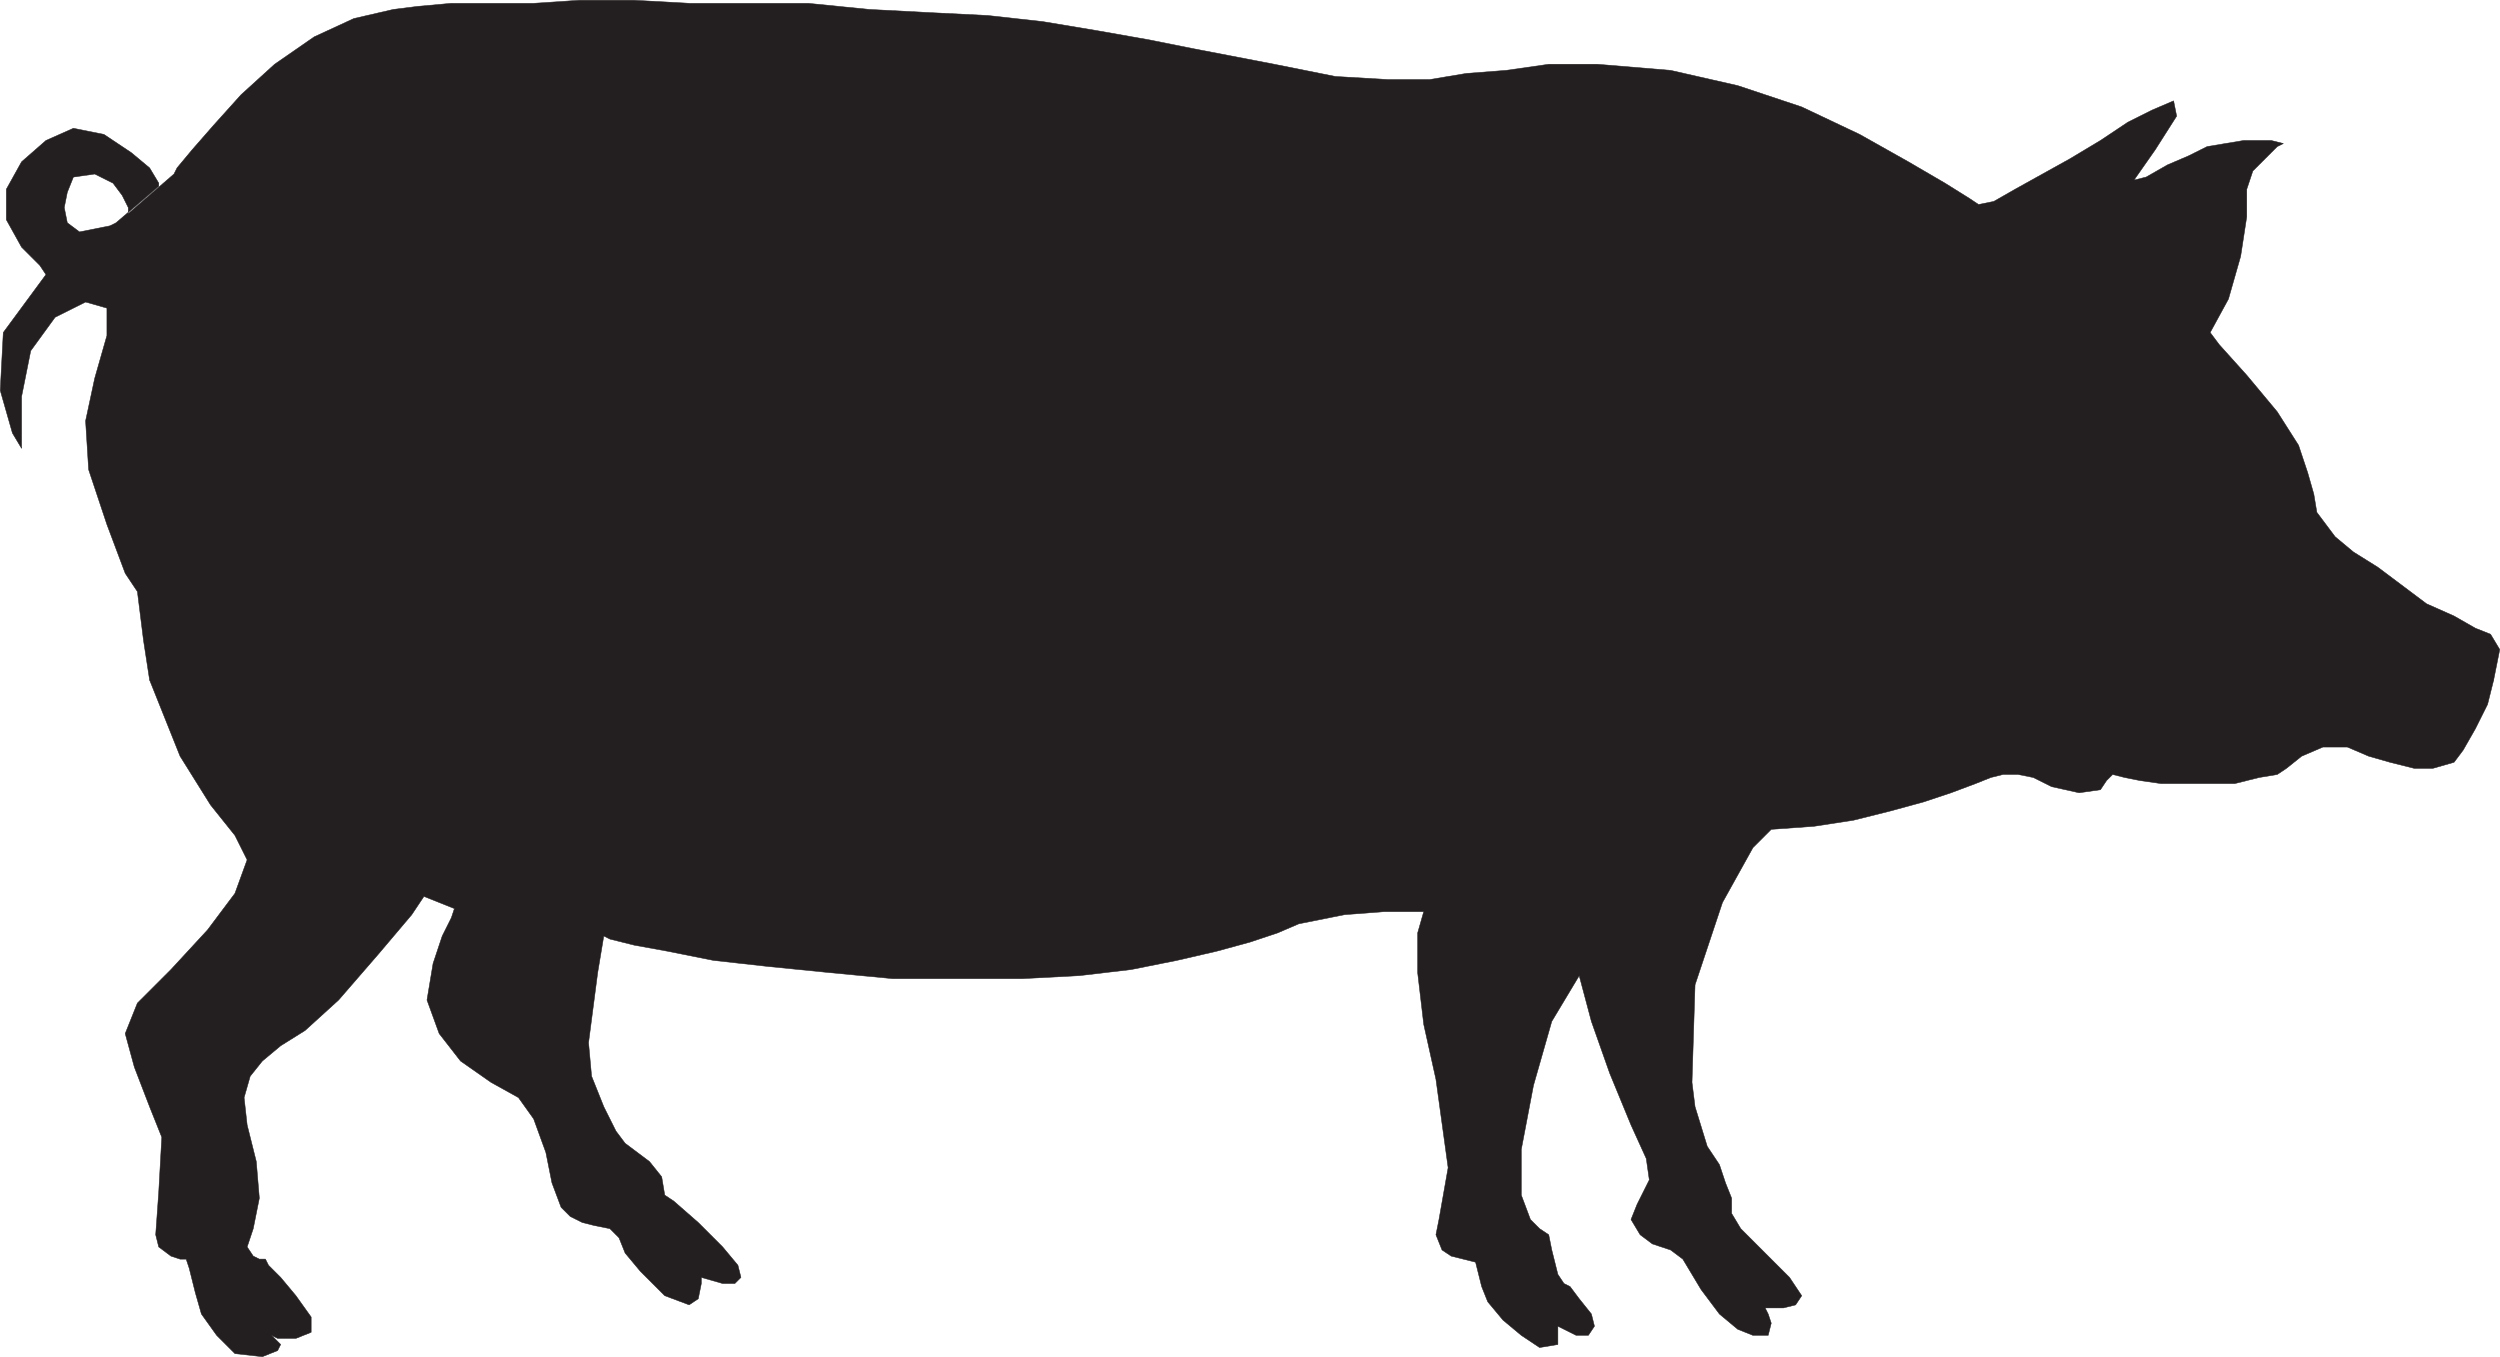<svg xmlns="http://www.w3.org/2000/svg" width="615.119" height="333.87"><path fill="#231f20" fill-rule="evenodd" d="m613.56 167.31-1.5 6-3 6-3 5.25-2.25 3-5.25 1.5h-4.5l-6-1.5-5.25-1.5-5.25-2.25h-6l-5.25 2.25-3.75 3-2.25 1.5-4.5.75-6 1.5h-18l-5.25-.75-3.75-.75-3-.75-1.5 1.5-1.5 2.25-5.25.75-6.75-1.5-4.5-2.25-3.75-.75h-3.75l-3 .75-3.75 1.5-6 2.25-6.75 2.25-8.25 2.25-9 2.25-9.75 1.5-10.5.75-4.5 4.5-7.5 13.5-6.75 20.25-.75 24 .75 6 3 9.75 3 4.5 1.5 4.5 1.5 3.75v3.75l2.25 3.75 12 12 3 4.5-1.5 2.25-3 .75h-4.5l.75 1.5.75 2.25-.75 3h-3.75l-3.75-1.5-4.5-3.75-4.5-6-4.5-7.5-3-2.25-4.5-1.5-3-2.25-2.25-3.75 1.5-3.75 3-6-.75-5.25-3.75-8.25-5.25-12.75-4.5-12.75-3-11.25-6.75 11.25-4.5 15.75-3 15.75v11.25l2.25 6 2.25 2.25 2.25 1.5.75 3.75 1.5 6 1.5 2.25 1.5.75 2.25 3 3 3.75.75 3-1.5 2.25h-3l-4.5-2.25v4.5l-4.5.75-4.5-3-4.5-3.75-3.75-4.5-1.5-3.75-1.5-6-6-1.5-2.25-1.5-1.5-3.75.75-3.75 2.25-12.75-3-21.75-3-13.5-1.5-12.75v-9.75l1.5-5.25h-9.75l-9.75.75-11.25 2.25-5.25 2.25-6.75 2.25-8.25 2.25-9.75 2.25-11.25 2.25-12.75 1.5-14.25.75h-31.5l-15.75-1.5-15-1.5-13.5-1.5-11.25-2.25-8.25-1.5-6-1.5-1.5-.75-1.5 9-2.25 17.25.75 8.25 3 7.5 3 6 2.25 3 6 4.5 3 3.75.75 4.5 2.25 1.5 6 5.25 6 6 3.75 4.5.75 3-1.5 1.5h-3l-5.25-1.5v1.5l-.75 3.75-2.25 1.5-6-2.25-6-6-3.75-4.5-1.5-3.75-2.25-2.25-3.75-.75-3-.75-3-1.5-2.25-2.25-2.25-6-1.5-7.5-3-8.25-3.75-5.25-6.75-3.75-7.5-5.25-5.25-6.75-3-8.25 1.5-9 2.25-6.75 2.25-4.5.75-2.25-7.5-3-3 4.5-8.25 9.75-9.75 11.25-8.25 7.5-6 3.75-4.5 3.75-3 3.75-1.5 5.25.75 6.75 2.25 9 .75 9-1.5 7.5-1.5 4.5 1.5 2.25 1.5.75h1.5l.75 1.5 3 3 3.75 4.5 3.75 5.25v3.75l-3.75 1.5h-4.5l-1.5-.75 2.25 2.25-.75 1.5-3.75 1.5-6.75-.75-4.5-4.5-3.75-5.25-1.5-5.25-1.5-6-.75-2.25h-1.5l-2.25-.75-3-2.25-.75-3 .75-10.5.75-13.5-3-7.5-3.75-9.75-2.25-8.25 3-7.5 8.25-8.25 9-9.75 6.75-9 3-8.25-3-6-6-7.5-7.5-12-7.5-18.75h576.75"/><path fill="none" stroke="#231f20" stroke-linecap="round" stroke-linejoin="round" stroke-miterlimit="10" stroke-width=".12" d="m613.56 167.31-1.5 6-3 6-3 5.25-2.25 3-5.25 1.5h-4.5l-6-1.5-5.25-1.5-5.25-2.25h-6l-5.25 2.25-3.75 3-2.25 1.5-4.5.75-6 1.5h-18l-5.25-.75-3.75-.75-3-.75-1.5 1.5-1.5 2.25-5.25.75-6.75-1.5-4.5-2.25-3.75-.75h-3.75l-3 .75-3.75 1.5-6 2.25-6.75 2.25-8.25 2.25-9 2.25-9.75 1.5-10.5.75-4.5 4.5-7.5 13.5-6.75 20.25-.75 24 .75 6 3 9.75 3 4.5 1.5 4.5 1.5 3.75v3.75l2.25 3.75 12 12 3 4.5-1.5 2.25-3 .75h-4.5l.75 1.5.75 2.25-.75 3h-3.75l-3.75-1.5-4.5-3.75-4.5-6-4.5-7.5-3-2.25-4.5-1.5-3-2.25-2.25-3.75 1.5-3.75 3-6-.75-5.25-3.75-8.25-5.25-12.75-4.5-12.75-3-11.25-6.75 11.25-4.5 15.75-3 15.75v11.25l2.25 6 2.25 2.25 2.25 1.5.75 3.75 1.5 6 1.5 2.25 1.5.75 2.25 3 3 3.75.75 3-1.5 2.25h-3l-4.5-2.25v4.5l-4.5.75-4.5-3-4.5-3.75-3.75-4.5-1.5-3.75-1.5-6-6-1.5-2.25-1.5-1.5-3.75.75-3.75 2.25-12.75-3-21.75-3-13.5-1.5-12.75v-9.75l1.5-5.25h-9.75l-9.75.75-11.25 2.25-5.25 2.25-6.75 2.25-8.25 2.25-9.75 2.25-11.25 2.25-12.75 1.5-14.25.75h-31.5l-15.75-1.5-15-1.5-13.5-1.5-11.25-2.25-8.25-1.5-6-1.5-1.5-.75-1.5 9-2.25 17.25.75 8.25 3 7.5 3 6 2.25 3 6 4.5 3 3.75.75 4.5 2.25 1.5 6 5.25 6 6 3.75 4.5.75 3-1.5 1.5h-3l-5.25-1.5v1.5l-.75 3.75-2.25 1.5-6-2.25-6-6-3.75-4.5-1.5-3.75-2.25-2.25-3.75-.75-3-.75-3-1.5-2.25-2.25-2.25-6-1.5-7.5-3-8.25-3.75-5.25-6.75-3.75-7.5-5.25-5.25-6.75-3-8.25 1.5-9 2.25-6.75 2.25-4.5.75-2.25-7.5-3-3 4.5-8.25 9.75-9.75 11.25-8.25 7.5-6 3.75-4.5 3.75-3 3.75-1.5 5.25.75 6.75 2.25 9 .75 9-1.5 7.5-1.5 4.5 1.5 2.25 1.5.75h1.5l.75 1.5 3 3 3.75 4.5 3.75 5.25v3.75l-3.75 1.5h-4.5l-1.5-.75 2.25 2.25-.75 1.5-3.75 1.5-6.75-.75-4.5-4.5-3.75-5.25-1.5-5.25-1.5-6-.75-2.25h-1.5l-2.25-.75-3-2.25-.75-3 .75-10.5.75-13.5-3-7.5-3.75-9.75-2.25-8.25 3-7.5 8.25-8.25 9-9.75 6.75-9 3-8.25-3-6-6-7.5-7.5-12-7.5-18.75zm0 0"/><path fill="#231f20" fill-rule="evenodd" d="m36.81 167.31-1.5-9.75-1.5-12-3-4.5-4.5-12-4.5-13.5-.75-12 2.25-10.5 3-10.5v-6.75l-5.25-1.5-7.5 3.75-6 8.25-2.25 11.25v12.75l-2.25-3.75-3-10.5.75-14.25 10.5-14.25-1.5-2.25-4.5-4.5-3.75-6.75v-7.5l3.75-6.75 6-5.25 6.75-3 7.5 1.5 6.75 4.5 4.5 3.75 2.25 3.75v.75l-10.5 9-1.5.75-7.5 1.5-3-2.25-.75-3.75.75-3.75 1.5-3.75 5.25-.75 4.5 2.25 2.25 3 1.5 3v1.5l11.25-9.75.75-1.5 3.75-4.5 5.25-6 6.75-7.5 8.25-7.5 9.75-6.75 9.75-4.5 9.75-2.25 6-.75 8.25-.75h20.25l11.25-.75h13.5l13.5.75h29.25l15 1.5 14.25.75 15 .75 13.5 1.5 13.5 2.25 12.75 2.25 11.25 2.25 19.5 3.75 15 3 12.75.75h10.5l9-1.5 9.75-.75 10.5-1.5h12l18 1.5 16.5 3.75 15.75 5.25 14.25 6.75 12 6.75 9 5.25 6 3.75 2.25 1.5 3.75-.75 5.25-3 13.5-7.5 7.5-4.5 6.75-4.5 6-3 5.25-2.25.75 3.75-5.25 8.25-5.25 7.5 3-.75 5.25-3 5.25-2.25 4.5-2.25 9-1.5h6.75l3 .75-1.5.75-6 6-1.5 4.5v6.75l-1.5 9.75-3 10.5-4.5 8.25 2.25 3 6.75 7.5 7.5 9 5.25 8.25 2.25 6.75 1.5 5.25.75 4.5 4.5 6 4.5 3.75 6 3.75 12 9 6.75 3 5.25 3 3.75 1.5 2.25 3.75-1.5 7.5H36.81"/><path fill="none" stroke="#231f20" stroke-linecap="round" stroke-linejoin="round" stroke-miterlimit="10" stroke-width=".12" d="m36.81 167.31-1.5-9.75-1.5-12-3-4.5-4.5-12-4.5-13.5-.75-12 2.25-10.5 3-10.5v-6.75l-5.25-1.5-7.5 3.75-6 8.25-2.25 11.25v12.75l-2.25-3.75-3-10.5.75-14.25 10.5-14.25-1.5-2.25-4.5-4.5-3.75-6.75v-7.5l3.75-6.75 6-5.25 6.75-3 7.5 1.5 6.75 4.5 4.5 3.75 2.25 3.75v.75l-10.5 9-1.5.75-7.5 1.5-3-2.25-.75-3.75.75-3.75 1.5-3.75 5.25-.75 4.5 2.25 2.25 3 1.5 3v1.5l11.25-9.75.75-1.5 3.75-4.5 5.25-6 6.75-7.5 8.25-7.5 9.75-6.75 9.75-4.5 9.75-2.25 6-.75 8.25-.75h20.25l11.25-.75h13.5l13.5.75h29.25l15 1.5 14.25.75 15 .75 13.5 1.5 13.5 2.25 12.75 2.25 11.25 2.25 19.5 3.75 15 3 12.75.75h10.5l9-1.5 9.75-.75 10.5-1.5h12l18 1.5 16.5 3.75 15.75 5.25 14.25 6.75 12 6.75 9 5.25 6 3.75 2.25 1.5 3.75-.75 5.25-3 13.5-7.5 7.5-4.5 6.75-4.5 6-3 5.25-2.25.75 3.75-5.25 8.25-5.25 7.5 3-.75 5.25-3 5.25-2.25 4.5-2.25 9-1.5h6.75l3 .75-1.5.75-6 6-1.5 4.5v6.75l-1.5 9.75-3 10.5-4.5 8.25 2.25 3 6.75 7.5 7.5 9 5.25 8.25 2.25 6.75 1.5 5.25.75 4.5 4.5 6 4.5 3.75 6 3.75 12 9 6.75 3 5.25 3 3.75 1.5 2.25 3.75-1.5 7.5zm0 0"/></svg>
